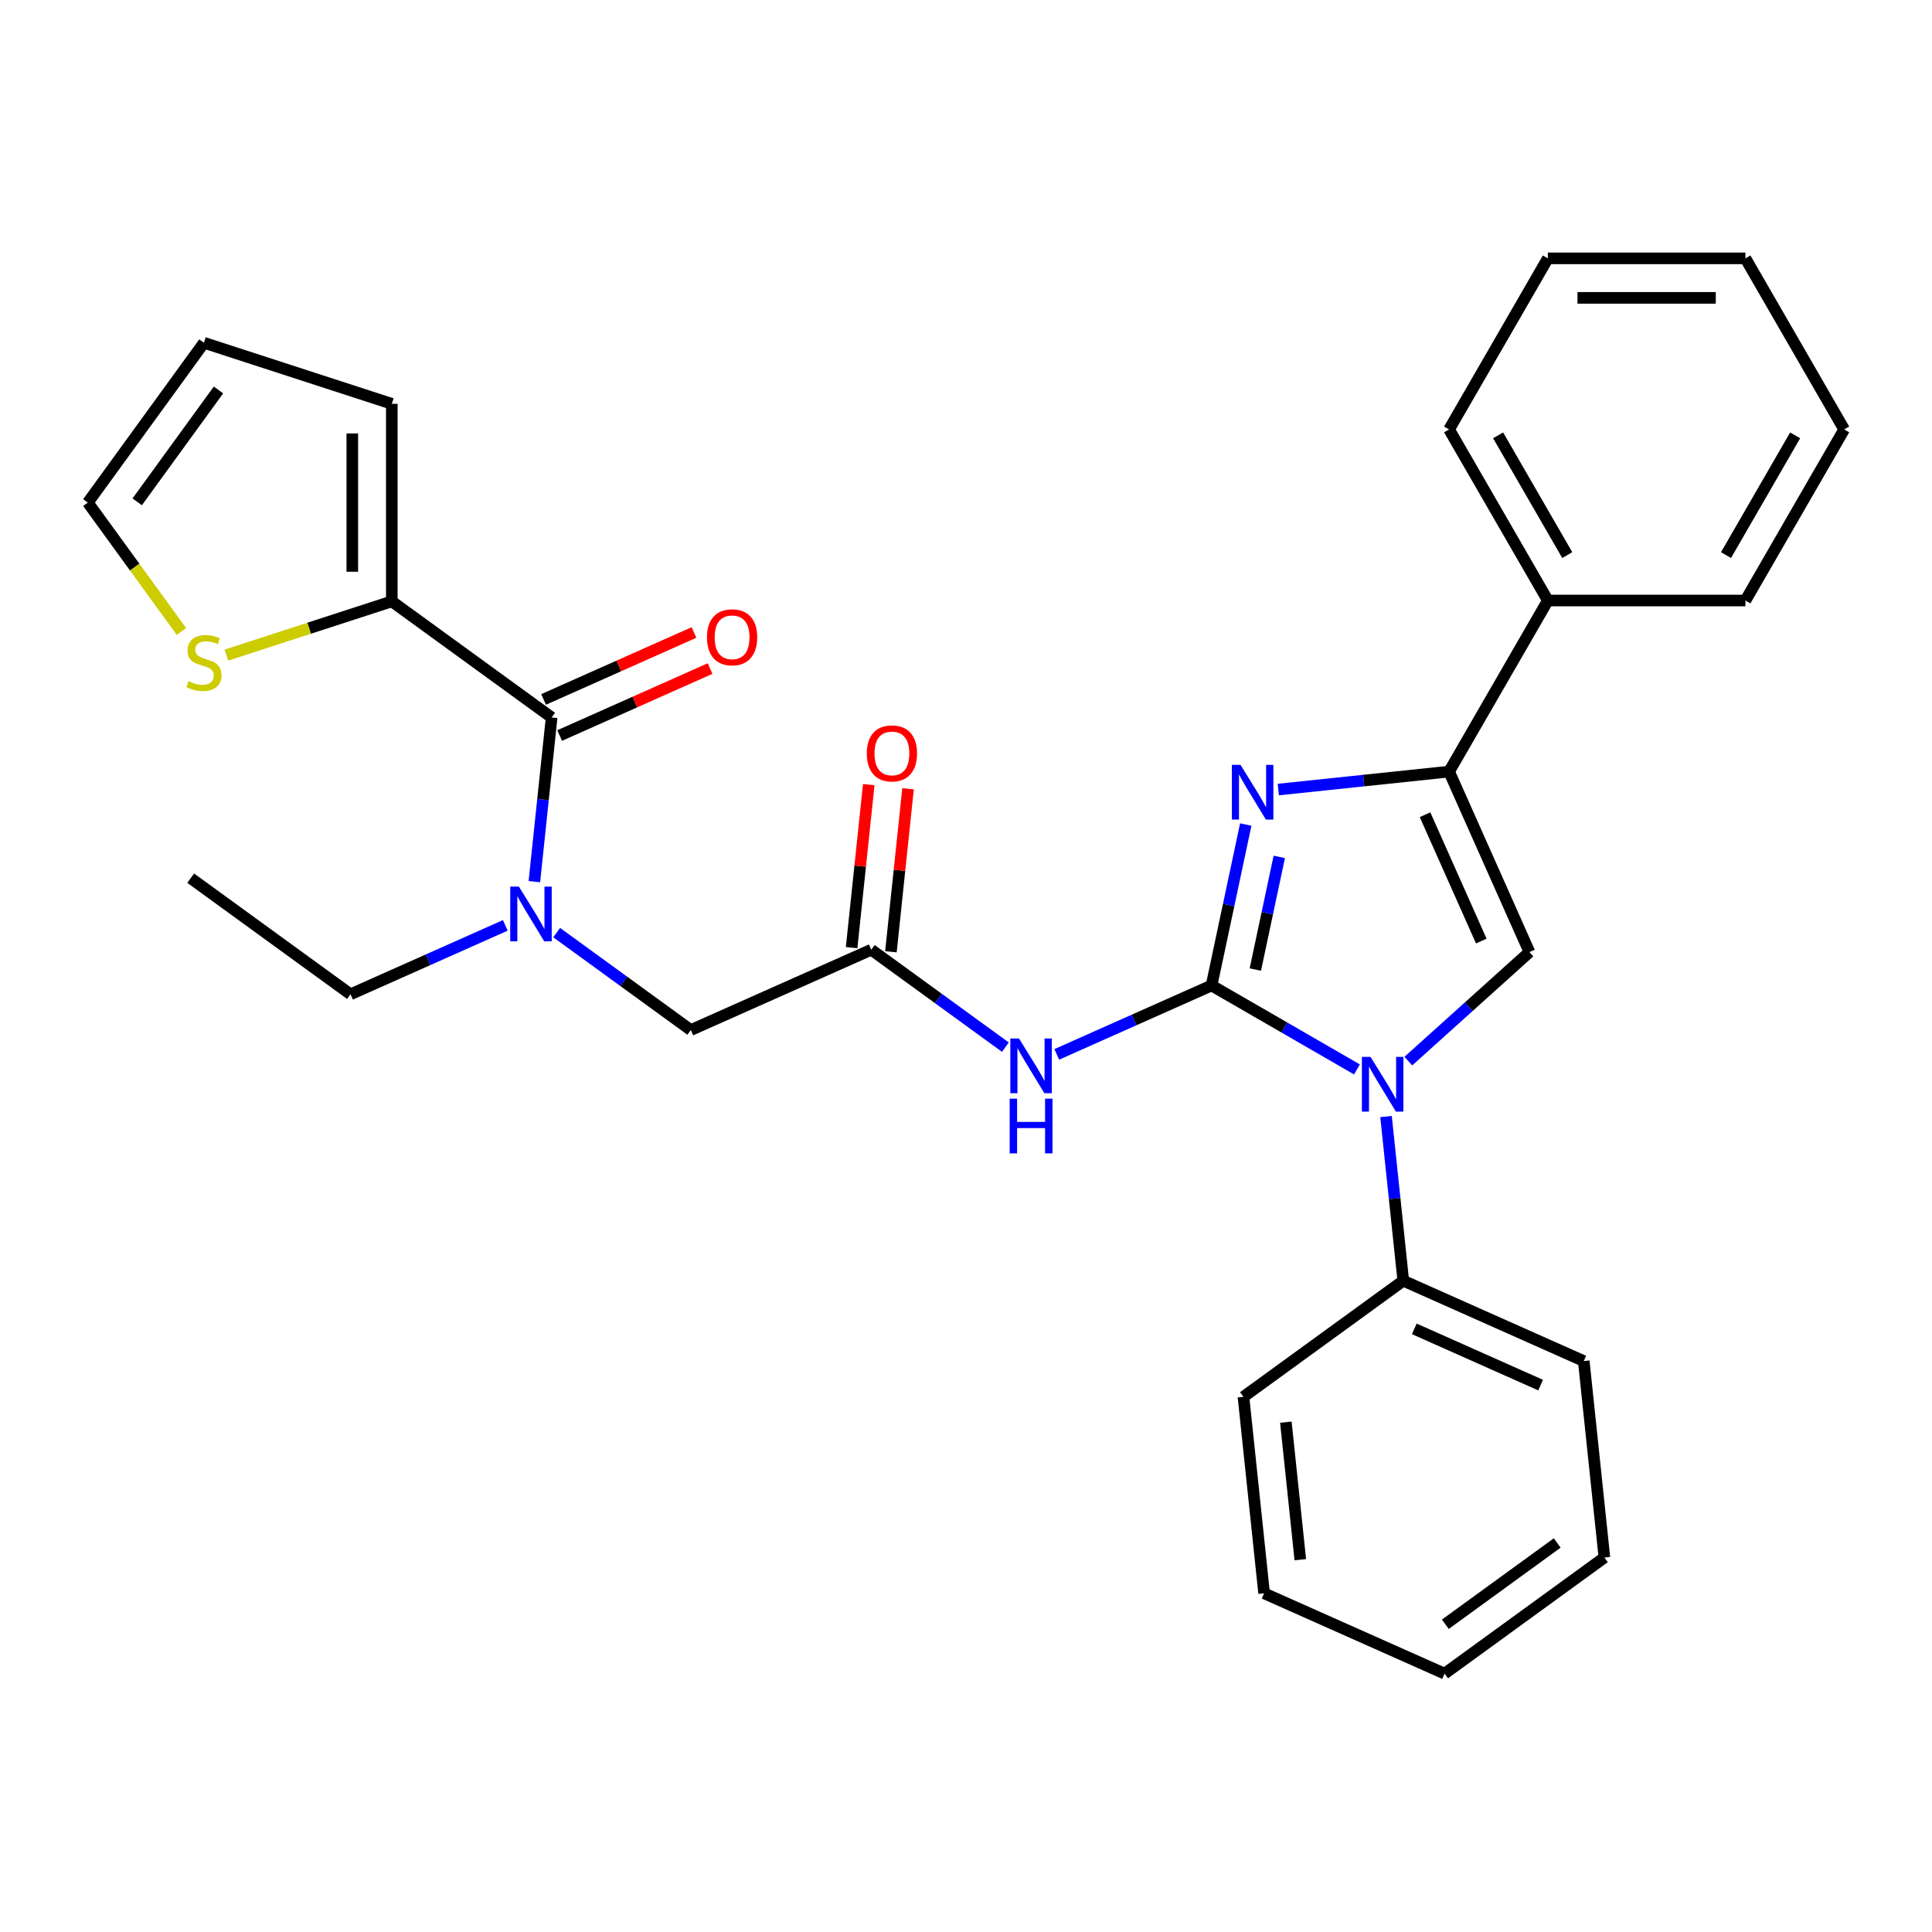 <?xml version='1.0' encoding='iso-8859-1'?>
<svg version='1.1' baseProfile='full'
              xmlns='http://www.w3.org/2000/svg'
                      xmlns:rdkit='http://www.rdkit.org/xml'
                      xmlns:xlink='http://www.w3.org/1999/xlink'
                  xml:space='preserve'
width='1000px' height='1000px' viewBox='0 0 1000 1000'>
<!-- END OF HEADER -->
<rect style='opacity:1.0;fill:#FFFFFF;stroke:none' width='1000' height='1000' x='0' y='0'> </rect>
<path class='bond-0' d='M 288.131,482.717 L 322.843,507.937' style='fill:none;fill-rule:evenodd;stroke:#0000FF;stroke-width:6px;stroke-linecap:butt;stroke-linejoin:miter;stroke-opacity:1' />
<path class='bond-0' d='M 322.843,507.937 L 357.556,533.158' style='fill:none;fill-rule:evenodd;stroke:#000000;stroke-width:6px;stroke-linecap:butt;stroke-linejoin:miter;stroke-opacity:1' />
<path class='bond-1' d='M 276.591,456.341 L 281.057,413.854' style='fill:none;fill-rule:evenodd;stroke:#0000FF;stroke-width:6px;stroke-linecap:butt;stroke-linejoin:miter;stroke-opacity:1' />
<path class='bond-1' d='M 281.057,413.854 L 285.522,371.367' style='fill:none;fill-rule:evenodd;stroke:#000000;stroke-width:6px;stroke-linecap:butt;stroke-linejoin:miter;stroke-opacity:1' />
<path class='bond-2' d='M 261.538,478.977 L 221.481,496.811' style='fill:none;fill-rule:evenodd;stroke:#0000FF;stroke-width:6px;stroke-linecap:butt;stroke-linejoin:miter;stroke-opacity:1' />
<path class='bond-2' d='M 221.481,496.811 L 181.425,514.646' style='fill:none;fill-rule:evenodd;stroke:#000000;stroke-width:6px;stroke-linecap:butt;stroke-linejoin:miter;stroke-opacity:1' />
<path class='bond-3' d='M 202.801,311.266 L 159.996,325.174' style='fill:none;fill-rule:evenodd;stroke:#000000;stroke-width:6px;stroke-linecap:butt;stroke-linejoin:miter;stroke-opacity:1' />
<path class='bond-3' d='M 159.996,325.174 L 117.192,339.082' style='fill:none;fill-rule:evenodd;stroke:#CCCC00;stroke-width:6px;stroke-linecap:butt;stroke-linejoin:miter;stroke-opacity:1' />
<path class='bond-4' d='M 202.801,311.266 L 202.801,209.017' style='fill:none;fill-rule:evenodd;stroke:#000000;stroke-width:6px;stroke-linecap:butt;stroke-linejoin:miter;stroke-opacity:1' />
<path class='bond-4' d='M 182.351,295.929 L 182.351,224.354' style='fill:none;fill-rule:evenodd;stroke:#000000;stroke-width:6px;stroke-linecap:butt;stroke-linejoin:miter;stroke-opacity:1' />
<path class='bond-5' d='M 202.801,311.266 L 285.522,371.367' style='fill:none;fill-rule:evenodd;stroke:#000000;stroke-width:6px;stroke-linecap:butt;stroke-linejoin:miter;stroke-opacity:1' />
<path class='bond-6' d='M 289.681,380.708 L 328.608,363.377' style='fill:none;fill-rule:evenodd;stroke:#000000;stroke-width:6px;stroke-linecap:butt;stroke-linejoin:miter;stroke-opacity:1' />
<path class='bond-6' d='M 328.608,363.377 L 367.535,346.046' style='fill:none;fill-rule:evenodd;stroke:#FF0000;stroke-width:6px;stroke-linecap:butt;stroke-linejoin:miter;stroke-opacity:1' />
<path class='bond-6' d='M 281.364,362.026 L 320.29,344.695' style='fill:none;fill-rule:evenodd;stroke:#000000;stroke-width:6px;stroke-linecap:butt;stroke-linejoin:miter;stroke-opacity:1' />
<path class='bond-6' d='M 320.29,344.695 L 359.217,327.364' style='fill:none;fill-rule:evenodd;stroke:#FF0000;stroke-width:6px;stroke-linecap:butt;stroke-linejoin:miter;stroke-opacity:1' />
<path class='bond-7' d='M 93.919,326.847 L 69.687,293.494' style='fill:none;fill-rule:evenodd;stroke:#CCCC00;stroke-width:6px;stroke-linecap:butt;stroke-linejoin:miter;stroke-opacity:1' />
<path class='bond-7' d='M 69.687,293.494 L 45.455,260.141' style='fill:none;fill-rule:evenodd;stroke:#000000;stroke-width:6px;stroke-linecap:butt;stroke-linejoin:miter;stroke-opacity:1' />
<path class='bond-8' d='M 202.801,209.017 L 105.555,177.42' style='fill:none;fill-rule:evenodd;stroke:#000000;stroke-width:6px;stroke-linecap:butt;stroke-linejoin:miter;stroke-opacity:1' />
<path class='bond-9' d='M 181.425,514.646 L 98.703,454.545' style='fill:none;fill-rule:evenodd;stroke:#000000;stroke-width:6px;stroke-linecap:butt;stroke-linejoin:miter;stroke-opacity:1' />
<path class='bond-10' d='M 520.391,542.01 L 485.679,516.789' style='fill:none;fill-rule:evenodd;stroke:#0000FF;stroke-width:6px;stroke-linecap:butt;stroke-linejoin:miter;stroke-opacity:1' />
<path class='bond-10' d='M 485.679,516.789 L 450.966,491.569' style='fill:none;fill-rule:evenodd;stroke:#000000;stroke-width:6px;stroke-linecap:butt;stroke-linejoin:miter;stroke-opacity:1' />
<path class='bond-11' d='M 546.984,545.75 L 587.041,527.916' style='fill:none;fill-rule:evenodd;stroke:#0000FF;stroke-width:6px;stroke-linecap:butt;stroke-linejoin:miter;stroke-opacity:1' />
<path class='bond-11' d='M 587.041,527.916 L 627.098,510.081' style='fill:none;fill-rule:evenodd;stroke:#000000;stroke-width:6px;stroke-linecap:butt;stroke-linejoin:miter;stroke-opacity:1' />
<path class='bond-12' d='M 461.135,492.638 L 465.569,450.451' style='fill:none;fill-rule:evenodd;stroke:#000000;stroke-width:6px;stroke-linecap:butt;stroke-linejoin:miter;stroke-opacity:1' />
<path class='bond-12' d='M 465.569,450.451 L 470.003,408.264' style='fill:none;fill-rule:evenodd;stroke:#FF0000;stroke-width:6px;stroke-linecap:butt;stroke-linejoin:miter;stroke-opacity:1' />
<path class='bond-12' d='M 440.797,490.5 L 445.231,448.313' style='fill:none;fill-rule:evenodd;stroke:#000000;stroke-width:6px;stroke-linecap:butt;stroke-linejoin:miter;stroke-opacity:1' />
<path class='bond-12' d='M 445.231,448.313 L 449.665,406.127' style='fill:none;fill-rule:evenodd;stroke:#FF0000;stroke-width:6px;stroke-linecap:butt;stroke-linejoin:miter;stroke-opacity:1' />
<path class='bond-13' d='M 450.966,491.569 L 357.556,533.158' style='fill:none;fill-rule:evenodd;stroke:#000000;stroke-width:6px;stroke-linecap:butt;stroke-linejoin:miter;stroke-opacity:1' />
<path class='bond-14' d='M 702.352,553.529 L 664.725,531.805' style='fill:none;fill-rule:evenodd;stroke:#0000FF;stroke-width:6px;stroke-linecap:butt;stroke-linejoin:miter;stroke-opacity:1' />
<path class='bond-14' d='M 664.725,531.805 L 627.098,510.081' style='fill:none;fill-rule:evenodd;stroke:#000000;stroke-width:6px;stroke-linecap:butt;stroke-linejoin:miter;stroke-opacity:1' />
<path class='bond-15' d='M 728.945,549.234 L 760.29,521.011' style='fill:none;fill-rule:evenodd;stroke:#0000FF;stroke-width:6px;stroke-linecap:butt;stroke-linejoin:miter;stroke-opacity:1' />
<path class='bond-15' d='M 760.29,521.011 L 791.635,492.788' style='fill:none;fill-rule:evenodd;stroke:#000000;stroke-width:6px;stroke-linecap:butt;stroke-linejoin:miter;stroke-opacity:1' />
<path class='bond-16' d='M 717.405,577.922 L 721.871,620.409' style='fill:none;fill-rule:evenodd;stroke:#0000FF;stroke-width:6px;stroke-linecap:butt;stroke-linejoin:miter;stroke-opacity:1' />
<path class='bond-16' d='M 721.871,620.409 L 726.336,662.896' style='fill:none;fill-rule:evenodd;stroke:#000000;stroke-width:6px;stroke-linecap:butt;stroke-linejoin:miter;stroke-opacity:1' />
<path class='bond-17' d='M 627.098,510.081 L 635.95,468.432' style='fill:none;fill-rule:evenodd;stroke:#000000;stroke-width:6px;stroke-linecap:butt;stroke-linejoin:miter;stroke-opacity:1' />
<path class='bond-17' d='M 635.95,468.432 L 644.803,426.782' style='fill:none;fill-rule:evenodd;stroke:#0000FF;stroke-width:6px;stroke-linecap:butt;stroke-linejoin:miter;stroke-opacity:1' />
<path class='bond-17' d='M 649.756,501.838 L 655.953,472.683' style='fill:none;fill-rule:evenodd;stroke:#000000;stroke-width:6px;stroke-linecap:butt;stroke-linejoin:miter;stroke-opacity:1' />
<path class='bond-17' d='M 655.953,472.683 L 662.15,443.529' style='fill:none;fill-rule:evenodd;stroke:#0000FF;stroke-width:6px;stroke-linecap:butt;stroke-linejoin:miter;stroke-opacity:1' />
<path class='bond-18' d='M 661.653,408.668 L 705.849,404.023' style='fill:none;fill-rule:evenodd;stroke:#0000FF;stroke-width:6px;stroke-linecap:butt;stroke-linejoin:miter;stroke-opacity:1' />
<path class='bond-18' d='M 705.849,404.023 L 750.046,399.378' style='fill:none;fill-rule:evenodd;stroke:#000000;stroke-width:6px;stroke-linecap:butt;stroke-linejoin:miter;stroke-opacity:1' />
<path class='bond-19' d='M 750.046,399.378 L 801.171,310.827' style='fill:none;fill-rule:evenodd;stroke:#000000;stroke-width:6px;stroke-linecap:butt;stroke-linejoin:miter;stroke-opacity:1' />
<path class='bond-20' d='M 750.046,399.378 L 791.635,492.788' style='fill:none;fill-rule:evenodd;stroke:#000000;stroke-width:6px;stroke-linecap:butt;stroke-linejoin:miter;stroke-opacity:1' />
<path class='bond-20' d='M 737.602,421.707 L 766.714,487.094' style='fill:none;fill-rule:evenodd;stroke:#000000;stroke-width:6px;stroke-linecap:butt;stroke-linejoin:miter;stroke-opacity:1' />
<path class='bond-21' d='M 954.545,222.276 L 903.421,310.827' style='fill:none;fill-rule:evenodd;stroke:#000000;stroke-width:6px;stroke-linecap:butt;stroke-linejoin:miter;stroke-opacity:1' />
<path class='bond-21' d='M 929.167,225.334 L 893.379,287.319' style='fill:none;fill-rule:evenodd;stroke:#000000;stroke-width:6px;stroke-linecap:butt;stroke-linejoin:miter;stroke-opacity:1' />
<path class='bond-22' d='M 954.545,222.276 L 903.421,133.725' style='fill:none;fill-rule:evenodd;stroke:#000000;stroke-width:6px;stroke-linecap:butt;stroke-linejoin:miter;stroke-opacity:1' />
<path class='bond-23' d='M 903.421,133.725 L 801.171,133.725' style='fill:none;fill-rule:evenodd;stroke:#000000;stroke-width:6px;stroke-linecap:butt;stroke-linejoin:miter;stroke-opacity:1' />
<path class='bond-23' d='M 888.083,154.175 L 816.508,154.175' style='fill:none;fill-rule:evenodd;stroke:#000000;stroke-width:6px;stroke-linecap:butt;stroke-linejoin:miter;stroke-opacity:1' />
<path class='bond-24' d='M 830.434,806.174 L 747.712,866.275' style='fill:none;fill-rule:evenodd;stroke:#000000;stroke-width:6px;stroke-linecap:butt;stroke-linejoin:miter;stroke-opacity:1' />
<path class='bond-24' d='M 806.006,798.645 L 748.1,840.715' style='fill:none;fill-rule:evenodd;stroke:#000000;stroke-width:6px;stroke-linecap:butt;stroke-linejoin:miter;stroke-opacity:1' />
<path class='bond-25' d='M 830.434,806.174 L 819.746,704.484' style='fill:none;fill-rule:evenodd;stroke:#000000;stroke-width:6px;stroke-linecap:butt;stroke-linejoin:miter;stroke-opacity:1' />
<path class='bond-26' d='M 747.712,866.275 L 654.303,824.686' style='fill:none;fill-rule:evenodd;stroke:#000000;stroke-width:6px;stroke-linecap:butt;stroke-linejoin:miter;stroke-opacity:1' />
<path class='bond-27' d='M 654.303,824.686 L 643.615,722.996' style='fill:none;fill-rule:evenodd;stroke:#000000;stroke-width:6px;stroke-linecap:butt;stroke-linejoin:miter;stroke-opacity:1' />
<path class='bond-27' d='M 673.037,807.295 L 665.556,736.112' style='fill:none;fill-rule:evenodd;stroke:#000000;stroke-width:6px;stroke-linecap:butt;stroke-linejoin:miter;stroke-opacity:1' />
<path class='bond-28' d='M 643.615,722.996 L 726.336,662.896' style='fill:none;fill-rule:evenodd;stroke:#000000;stroke-width:6px;stroke-linecap:butt;stroke-linejoin:miter;stroke-opacity:1' />
<path class='bond-29' d='M 726.336,662.896 L 819.746,704.484' style='fill:none;fill-rule:evenodd;stroke:#000000;stroke-width:6px;stroke-linecap:butt;stroke-linejoin:miter;stroke-opacity:1' />
<path class='bond-29' d='M 732.03,687.816 L 797.417,716.928' style='fill:none;fill-rule:evenodd;stroke:#000000;stroke-width:6px;stroke-linecap:butt;stroke-linejoin:miter;stroke-opacity:1' />
<path class='bond-30' d='M 801.171,133.725 L 750.046,222.276' style='fill:none;fill-rule:evenodd;stroke:#000000;stroke-width:6px;stroke-linecap:butt;stroke-linejoin:miter;stroke-opacity:1' />
<path class='bond-31' d='M 750.046,222.276 L 801.171,310.827' style='fill:none;fill-rule:evenodd;stroke:#000000;stroke-width:6px;stroke-linecap:butt;stroke-linejoin:miter;stroke-opacity:1' />
<path class='bond-31' d='M 775.425,225.334 L 811.212,287.319' style='fill:none;fill-rule:evenodd;stroke:#000000;stroke-width:6px;stroke-linecap:butt;stroke-linejoin:miter;stroke-opacity:1' />
<path class='bond-32' d='M 801.171,310.827 L 903.421,310.827' style='fill:none;fill-rule:evenodd;stroke:#000000;stroke-width:6px;stroke-linecap:butt;stroke-linejoin:miter;stroke-opacity:1' />
<path class='bond-33' d='M 45.455,260.141 L 105.555,177.42' style='fill:none;fill-rule:evenodd;stroke:#000000;stroke-width:6px;stroke-linecap:butt;stroke-linejoin:miter;stroke-opacity:1' />
<path class='bond-33' d='M 71.014,259.753 L 113.085,201.848' style='fill:none;fill-rule:evenodd;stroke:#000000;stroke-width:6px;stroke-linecap:butt;stroke-linejoin:miter;stroke-opacity:1' />
<path  class='atom-0' d='M 268.574 458.897
L 277.854 473.897
Q 278.774 475.377, 280.254 478.057
Q 281.734 480.737, 281.814 480.897
L 281.814 458.897
L 285.574 458.897
L 285.574 487.217
L 281.694 487.217
L 271.734 470.817
Q 270.574 468.897, 269.334 466.697
Q 268.134 464.497, 267.774 463.817
L 267.774 487.217
L 264.094 487.217
L 264.094 458.897
L 268.574 458.897
' fill='#0000FF'/>
<path  class='atom-3' d='M 365.932 329.859
Q 365.932 323.059, 369.292 319.259
Q 372.652 315.459, 378.932 315.459
Q 385.212 315.459, 388.572 319.259
Q 391.932 323.059, 391.932 329.859
Q 391.932 336.739, 388.532 340.659
Q 385.132 344.539, 378.932 344.539
Q 372.692 344.539, 369.292 340.659
Q 365.932 336.779, 365.932 329.859
M 378.932 341.339
Q 383.252 341.339, 385.572 338.459
Q 387.932 335.539, 387.932 329.859
Q 387.932 324.299, 385.572 321.499
Q 383.252 318.659, 378.932 318.659
Q 374.612 318.659, 372.252 321.459
Q 369.932 324.259, 369.932 329.859
Q 369.932 335.579, 372.252 338.459
Q 374.612 341.339, 378.932 341.339
' fill='#FF0000'/>
<path  class='atom-4' d='M 97.555 352.583
Q 97.875 352.703, 99.195 353.263
Q 100.515 353.823, 101.955 354.183
Q 103.435 354.503, 104.875 354.503
Q 107.555 354.503, 109.115 353.223
Q 110.675 351.903, 110.675 349.623
Q 110.675 348.063, 109.875 347.103
Q 109.115 346.143, 107.915 345.623
Q 106.715 345.103, 104.715 344.503
Q 102.195 343.743, 100.675 343.023
Q 99.195 342.303, 98.115 340.783
Q 97.075 339.263, 97.075 336.703
Q 97.075 333.143, 99.475 330.943
Q 101.915 328.743, 106.715 328.743
Q 109.995 328.743, 113.715 330.303
L 112.795 333.383
Q 109.395 331.983, 106.835 331.983
Q 104.075 331.983, 102.555 333.143
Q 101.035 334.263, 101.075 336.223
Q 101.075 337.743, 101.835 338.663
Q 102.635 339.583, 103.755 340.103
Q 104.915 340.623, 106.835 341.223
Q 109.395 342.023, 110.915 342.823
Q 112.435 343.623, 113.515 345.263
Q 114.635 346.863, 114.635 349.623
Q 114.635 353.543, 111.995 355.663
Q 109.395 357.743, 105.035 357.743
Q 102.515 357.743, 100.595 357.183
Q 98.715 356.663, 96.475 355.743
L 97.555 352.583
' fill='#CCCC00'/>
<path  class='atom-8' d='M 527.428 537.51
L 536.708 552.51
Q 537.628 553.99, 539.108 556.67
Q 540.588 559.35, 540.668 559.51
L 540.668 537.51
L 544.428 537.51
L 544.428 565.83
L 540.548 565.83
L 530.588 549.43
Q 529.428 547.51, 528.188 545.31
Q 526.988 543.11, 526.628 542.43
L 526.628 565.83
L 522.948 565.83
L 522.948 537.51
L 527.428 537.51
' fill='#0000FF'/>
<path  class='atom-8' d='M 522.608 568.662
L 526.448 568.662
L 526.448 580.702
L 540.928 580.702
L 540.928 568.662
L 544.768 568.662
L 544.768 596.982
L 540.928 596.982
L 540.928 583.902
L 526.448 583.902
L 526.448 596.982
L 522.608 596.982
L 522.608 568.662
' fill='#0000FF'/>
<path  class='atom-10' d='M 448.654 389.959
Q 448.654 383.159, 452.014 379.359
Q 455.374 375.559, 461.654 375.559
Q 467.934 375.559, 471.294 379.359
Q 474.654 383.159, 474.654 389.959
Q 474.654 396.839, 471.254 400.759
Q 467.854 404.639, 461.654 404.639
Q 455.414 404.639, 452.014 400.759
Q 448.654 396.879, 448.654 389.959
M 461.654 401.439
Q 465.974 401.439, 468.294 398.559
Q 470.654 395.639, 470.654 389.959
Q 470.654 384.399, 468.294 381.599
Q 465.974 378.759, 461.654 378.759
Q 457.334 378.759, 454.974 381.559
Q 452.654 384.359, 452.654 389.959
Q 452.654 395.679, 454.974 398.559
Q 457.334 401.439, 461.654 401.439
' fill='#FF0000'/>
<path  class='atom-12' d='M 709.388 547.046
L 718.668 562.046
Q 719.588 563.526, 721.068 566.206
Q 722.548 568.886, 722.628 569.046
L 722.628 547.046
L 726.388 547.046
L 726.388 575.366
L 722.508 575.366
L 712.548 558.966
Q 711.388 557.046, 710.148 554.846
Q 708.948 552.646, 708.588 551.966
L 708.588 575.366
L 704.908 575.366
L 704.908 547.046
L 709.388 547.046
' fill='#0000FF'/>
<path  class='atom-14' d='M 642.096 395.906
L 651.376 410.906
Q 652.296 412.386, 653.776 415.066
Q 655.256 417.746, 655.336 417.906
L 655.336 395.906
L 659.096 395.906
L 659.096 424.226
L 655.216 424.226
L 645.256 407.826
Q 644.096 405.906, 642.856 403.706
Q 641.656 401.506, 641.296 400.826
L 641.296 424.226
L 637.616 424.226
L 637.616 395.906
L 642.096 395.906
' fill='#0000FF'/>
</svg>
